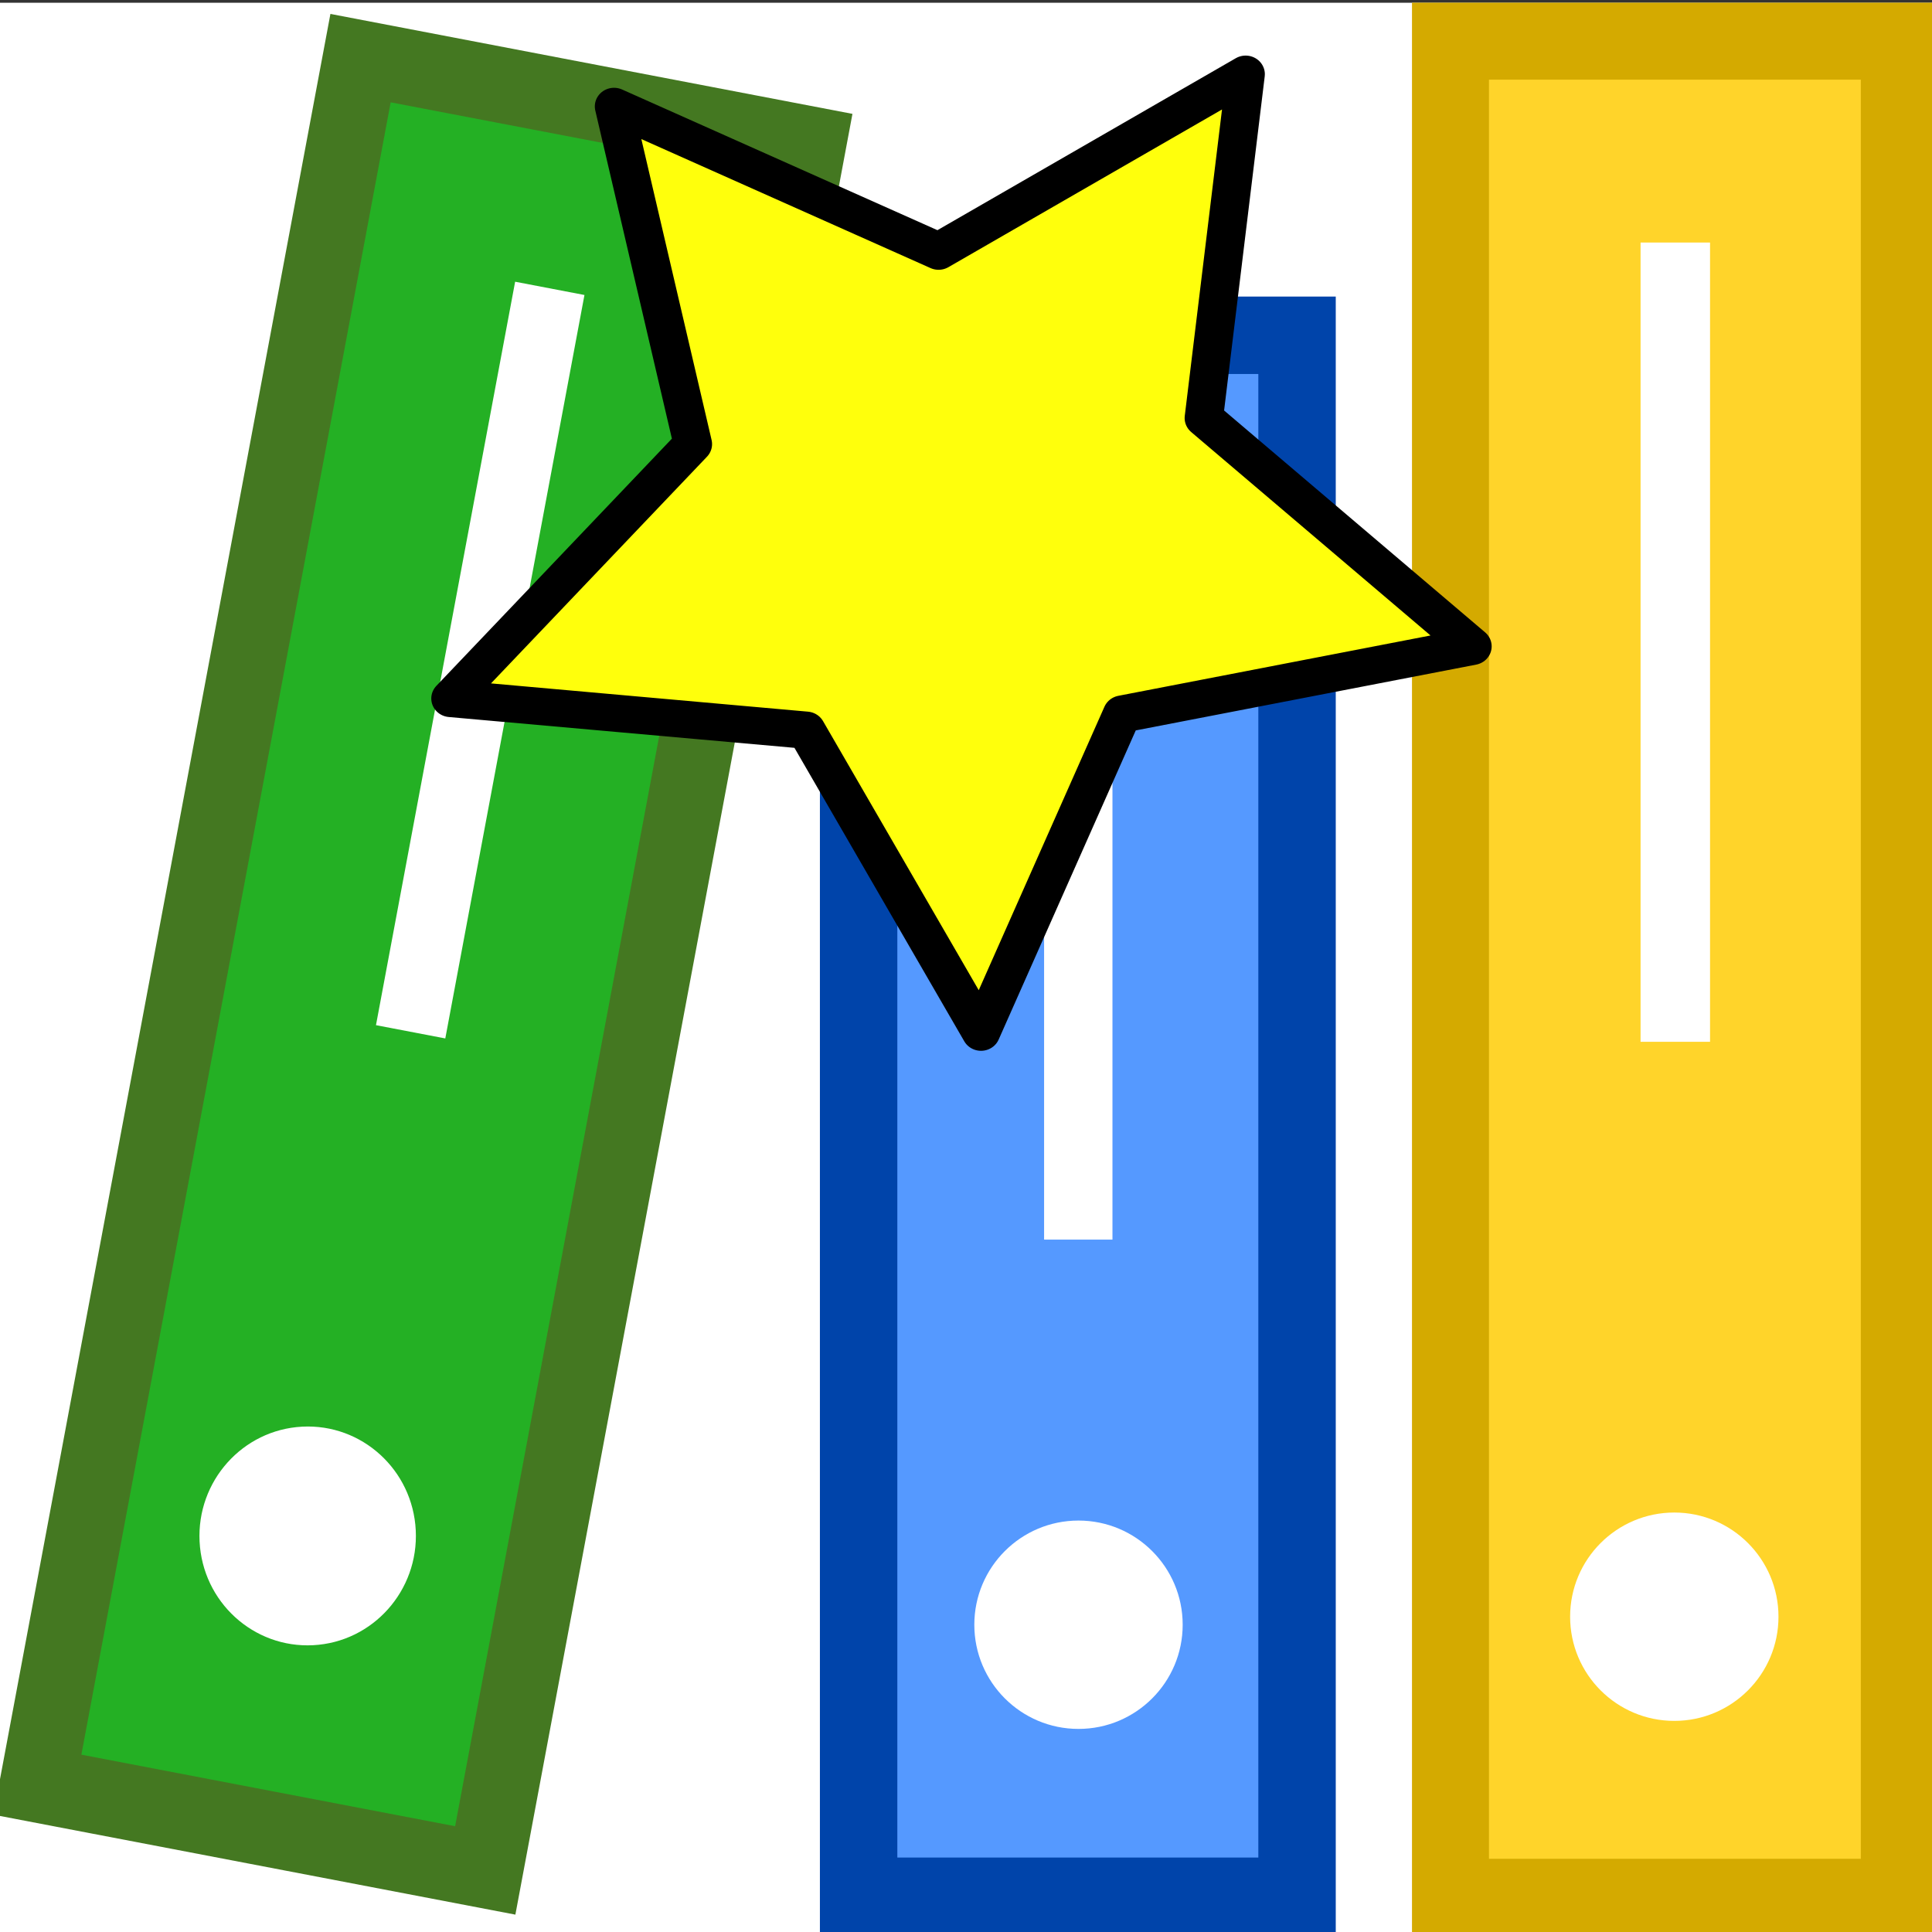 <?xml version="1.0" encoding="UTF-8" standalone="no"?>
<!-- Created with Inkscape (http://www.inkscape.org/) -->

<svg
   xmlns:dc="http://purl.org/dc/elements/1.1/"
   xmlns:cc="http://creativecommons.org/ns#"
   xmlns:rdf="http://www.w3.org/1999/02/22-rdf-syntax-ns#"
   xmlns:svg="http://www.w3.org/2000/svg"
   xmlns="http://www.w3.org/2000/svg"
   xmlns:sodipodi="http://sodipodi.sourceforge.net/DTD/sodipodi-0.dtd"
   xmlns:inkscape="http://www.inkscape.org/namespaces/inkscape"
   version="1.0"
   width="26"
   height="26"
   id="svg2"
   inkscape:version="0.91 r13725"
   sodipodi:docname="wizard_add_fplib_icon.svg">
  <rect width="100%" height="100%" fill="#333333" stroke="none"/>
  <sodipodi:namedview
     pagecolor="#ffffff"
     bordercolor="#666666"
     borderopacity="1"
     objecttolerance="10"
     gridtolerance="10"
     guidetolerance="10"
     inkscape:pageopacity="0"
     inkscape:pageshadow="2"
     inkscape:window-width="1920"
     inkscape:window-height="1054"
     id="namedview164"
     showgrid="true"
     inkscape:zoom="8.4687499"
     inkscape:cx="-42.182334"
     inkscape:cy="35.793012"
     inkscape:window-x="0"
     inkscape:window-y="0"
     inkscape:window-maximized="1"
     inkscape:current-layer="svg2"
     inkscape:snap-to-guides="false"
     inkscape:snap-grids="false"
     showborder="true">
    <inkscape:grid
       type="xygrid"
       id="grid4306" />
  </sodipodi:namedview>
  <defs
     id="defs4" />
  <rect
     style="opacity:1;fill:#ffffff;fill-opacity:1;fill-rule:nonzero;stroke:none;stroke-width:1;stroke-linecap:square;stroke-linejoin:miter;stroke-miterlimit:4;stroke-dasharray:none;stroke-opacity:1"
     id="rect4338"
     width="26.067"
     height="26.067"
     x="-0.044"
     y="0.037" />
  <rect
     style="opacity:1;fill:#ffd42a;fill-opacity:1;fill-rule:nonzero;stroke:#d4aa00;stroke-width:1.036;stroke-linecap:square;stroke-linejoin:miter;stroke-miterlimit:4;stroke-dasharray:none;stroke-opacity:1"
     id="rect4298"
     width="6.04"
     height="24.979"
     x="19.52"
     y="0.554" />
  <rect
     style="opacity:1;fill:#ffffff;fill-opacity:1;fill-rule:nonzero;stroke:none;stroke-width:1;stroke-linecap:square;stroke-linejoin:miter;stroke-miterlimit:4;stroke-dasharray:none;stroke-opacity:1"
     id="rect4300"
     width="0.935"
     height="10.756"
     x="22.078"
     y="3.264" />
  <rect
     style="opacity:1;fill:#5599ff;fill-opacity:1;fill-rule:nonzero;stroke:#0044aa;stroke-width:1.042;stroke-linecap:square;stroke-linejoin:miter;stroke-miterlimit:4;stroke-dasharray:none;stroke-opacity:1"
     id="rect4298-3"
     width="5.9"
     height="21.007"
     x="11.555"
     y="4.512" />
  <rect
     style="opacity:1;fill:#ffffff;fill-opacity:1;fill-rule:nonzero;stroke:none;stroke-width:1;stroke-linecap:square;stroke-linejoin:miter;stroke-miterlimit:4;stroke-dasharray:none;stroke-opacity:1"
     id="rect4300-56"
     width="0.92"
     height="8.275"
     x="14.051"
     y="8.407" />
  <circle
     style="opacity:1;fill:#ffffff;fill-opacity:1;fill-rule:nonzero;stroke:none;stroke-width:2.1;stroke-linecap:square;stroke-linejoin:miter;stroke-miterlimit:4;stroke-dasharray:none;stroke-opacity:1"
     id="path4208"
     cx="22.532"
     cy="21.757"
     r="1.402" />
  <rect
     style="opacity:1;fill:#24b024;fill-opacity:1;fill-rule:nonzero;stroke:#447821;stroke-width:1.016;stroke-linecap:square;stroke-linejoin:miter;stroke-miterlimit:4;stroke-dasharray:none;stroke-opacity:1"
     id="rect4298-7"
     width="6.138"
     height="23.637"
     x="4.914"
     y="-0.144"
     transform="matrix(0.982,0.188,-0.184,0.983,0,0)" />
  <rect
     style="opacity:1;fill:#ffffff;fill-opacity:1;fill-rule:nonzero;stroke:none;stroke-width:1;stroke-linecap:square;stroke-linejoin:miter;stroke-miterlimit:4;stroke-dasharray:none;stroke-opacity:1"
     id="rect4300-5"
     width="0.95"
     height="10.178"
     x="7.513"
     y="2.42"
     transform="matrix(0.982,0.188,-0.184,0.983,0,0)" />
  <ellipse
     style="opacity:1;fill:#ffffff;fill-opacity:1;fill-rule:nonzero;stroke:none;stroke-width:2.1;stroke-linecap:square;stroke-linejoin:miter;stroke-miterlimit:4;stroke-dasharray:none;stroke-opacity:1"
     id="path4208-3"
     cx="3.101"
     cy="20.852"
     transform="matrix(0.999,-0.052,0.05,0.999,0,0)"
     rx="1.456"
     ry="1.472" />
  <circle
     style="opacity:1;fill:#ffffff;fill-opacity:1;fill-rule:nonzero;stroke:none;stroke-width:2.1;stroke-linecap:square;stroke-linejoin:miter;stroke-miterlimit:4;stroke-dasharray:none;stroke-opacity:1"
     id="path4208-6"
     cx="14.514"
     cy="21.865"
     r="1.402" />
  <path
     sodipodi:type="star"
     style="fill:#ffff0c;fill-opacity:1;fill-rule:evenodd;stroke:#000000;stroke-width:1px;stroke-linecap:butt;stroke-linejoin:round;stroke-opacity:1"
     id="path3036"
     sodipodi:sides="5"
     sodipodi:cx="16.070995"
     sodipodi:cy="14.263176"
     sodipodi:r1="14.004804"
     sodipodi:r2="7.0024018"
     sodipodi:arg1="1.5182133"
     sodipodi:arg2="2.1465318"
     inkscape:flatsided="false"
     inkscape:rounded="0"
     inkscape:randomized="0"
     d="m 16.807,28.249 -4.549,-8.112 -9.261,-0.852 6.309,-6.833 -2.052,-9.071 8.448,3.889 7.993,-4.754 -1.088,9.236 6.992,6.133 -9.12,1.819 z"
     inkscape:transform-center-x="-0.063830049"
     inkscape:transform-center-y="0.300332"
     transform="matrix(0.517,0,0,0.501,4.513,-0.262)" />
</svg>
